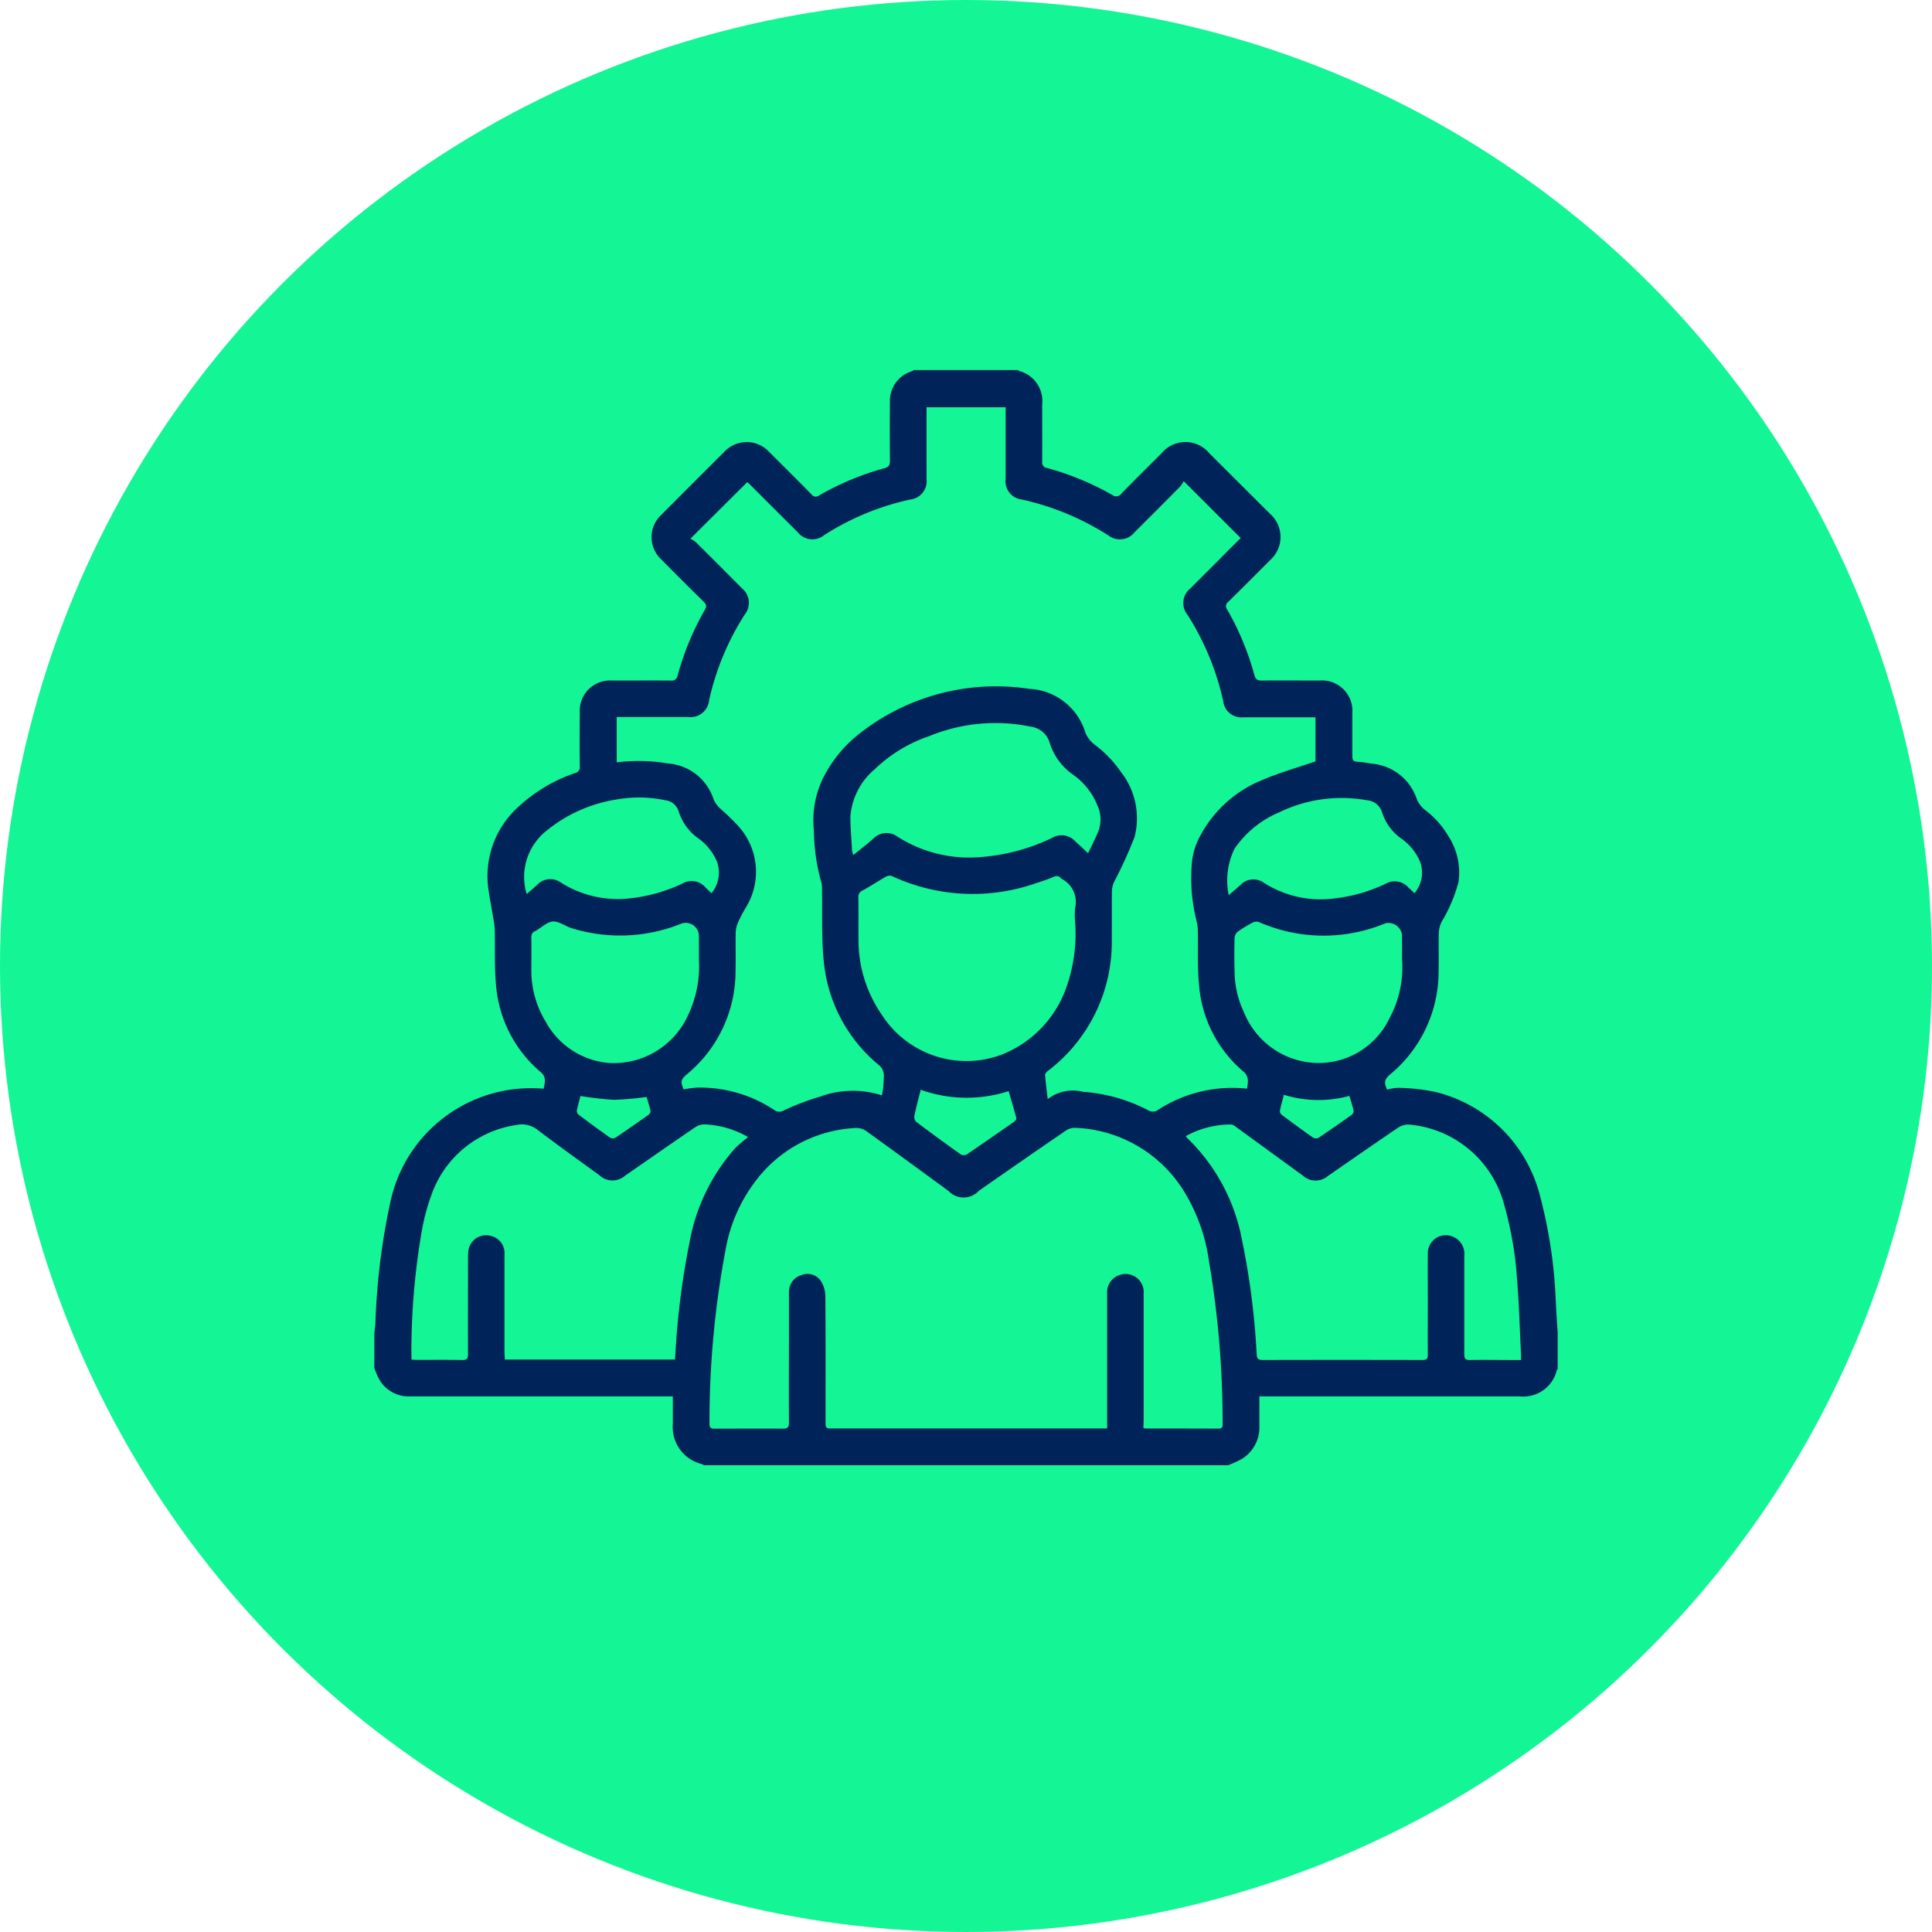 <?xml version="1.0" encoding="UTF-8"?>
<svg xmlns="http://www.w3.org/2000/svg" width="80" height="80" viewBox="0 0 80 80">
  <g data-name="Group 43607">
    <g data-name="Group 43565">
      <g data-name="Group 37906" transform="translate(-215 -2339.001)">
        <circle data-name="Ellipse 645" cx="40" cy="40" r="40" transform="translate(215 2339.001)" style="fill:#14f595"></circle>
      </g>
    </g>
    <g data-name="Group 43606">
      <path data-name="Path 84158" d="M7738.033-691.237v1.527a.266.266 0 0 0-.039.055 1.423 1.423 0 0 1-1.532 1.073h-10.781v1.214a1.536 1.536 0 0 1-.715 1.37 4.146 4.146 0 0 1-.583.268h-21.7a.392.392 0 0 0-.077-.046 1.578 1.578 0 0 1-1.213-1.667v-1.139H7690.52a1.4 1.4 0 0 1-1.265-.671 3.471 3.471 0 0 1-.222-.5v-1.434c.016-.16.038-.319.046-.479a28.017 28.017 0 0 1 .605-4.9 5.955 5.955 0 0 1 6.358-4.755c.094-.38.069-.523-.125-.693a5.266 5.266 0 0 1-1.835-3.5c-.082-.779-.045-1.57-.063-2.356a2.171 2.171 0 0 0-.024-.3c-.071-.432-.156-.863-.22-1.3a3.858 3.858 0 0 1 1.254-3.552 6.563 6.563 0 0 1 2.312-1.369.249.249 0 0 0 .2-.28c-.009-.74-.006-1.48 0-2.221a1.253 1.253 0 0 1 1.335-1.331c.81 0 1.619-.005 2.429 0a.247.247 0 0 0 .287-.214 11.731 11.731 0 0 1 1.133-2.725c.086-.149.04-.231-.065-.335a157.491 157.491 0 0 1-1.736-1.732 1.261 1.261 0 0 1-.007-1.857q1.295-1.3 2.6-2.6a1.268 1.268 0 0 1 1.875.006c.584.583 1.17 1.163 1.748 1.752a.213.213 0 0 0 .313.038 11.436 11.436 0 0 1 2.7-1.124c.188-.05.233-.141.231-.323a115.69 115.69 0 0 1 0-2.429 1.274 1.274 0 0 1 .879-1.255 1.237 1.237 0 0 0 .12-.059h4.3a.249.249 0 0 0 .054.04 1.285 1.285 0 0 1 .951 1.387c0 .786.005 1.573 0 2.359a.232.232 0 0 0 .205.271 11.582 11.582 0 0 1 2.706 1.12.254.254 0 0 0 .369-.063c.549-.562 1.109-1.115 1.665-1.671a1.283 1.283 0 0 1 1.973 0q1.252 1.251 2.506 2.5a1.28 1.28 0 0 1 .018 1.924c-.577.579-1.153 1.158-1.736 1.73a.22.22 0 0 0-.048.316 11.521 11.521 0 0 1 1.131 2.726c.05.183.138.22.308.218.794-.008 1.588 0 2.383 0a1.257 1.257 0 0 1 1.362 1.349v1.781c0 .15.034.223.2.232a5.777 5.777 0 0 1 .6.08 2.151 2.151 0 0 1 1.872 1.474 1.161 1.161 0 0 0 .379.474 3.747 3.747 0 0 1 .938 1.071 2.76 2.76 0 0 1 .407 1.88 6.349 6.349 0 0 1-.7 1.653 1.155 1.155 0 0 0-.116.456c-.014.532.007 1.064-.008 1.6a5.519 5.519 0 0 1-2 4.254c-.244.206-.272.334-.129.637a1.888 1.888 0 0 1 .452-.076 8.262 8.262 0 0 1 1.533.167 5.915 5.915 0 0 1 4.334 4.268 19.961 19.961 0 0 1 .66 4.358q.034.665.081 1.328zm-13.125-32.886-2.36-2.358a1.213 1.213 0 0 1-.142.22q-.943.954-1.895 1.9a.777.777 0 0 1-1.083.128 11.114 11.114 0 0 0-3.568-1.483.764.764 0 0 1-.685-.865v-2.957h-3.275v2.977a.764.764 0 0 1-.685.844 10.9 10.9 0 0 0-3.549 1.469.773.773 0 0 1-1.1-.115q-.967-.963-1.932-1.929c-.057-.057-.12-.11-.159-.146l-2.355 2.343a.993.993 0 0 1 .211.127q.969.961 1.929 1.93a.77.77 0 0 1 .11 1.083 10.98 10.98 0 0 0-1.474 3.547.77.77 0 0 1-.862.695h-2.964v1.878a7.313 7.313 0 0 1 2.135.047 2.147 2.147 0 0 1 1.879 1.494 1.215 1.215 0 0 0 .316.412 9.087 9.087 0 0 1 .694.674 2.812 2.812 0 0 1 .313 3.4 5.992 5.992 0 0 0-.31.594 1.138 1.138 0 0 0-.1.415c-.012.539.007 1.08-.007 1.619a5.525 5.525 0 0 1-1.99 4.24c-.278.238-.3.308-.158.646a4.752 4.752 0 0 1 .546-.073 5.556 5.556 0 0 1 3.214.933.342.342 0 0 0 .376.017 10.456 10.456 0 0 1 1.529-.583 3.928 3.928 0 0 1 2.541-.047 1.76 1.76 0 0 0 .044-.216c.018-.192.035-.383.041-.576a.568.568 0 0 0-.225-.476 6.33 6.33 0 0 1-2.26-4.242c-.106-.985-.056-1.986-.078-2.98a1.057 1.057 0 0 0-.02-.3 8.273 8.273 0 0 1-.316-2.19 3.979 3.979 0 0 1 .413-2.22 5.446 5.446 0 0 1 1.392-1.713 9.146 9.146 0 0 1 7.115-1.919 2.55 2.55 0 0 1 2.325 1.824 1.213 1.213 0 0 0 .411.509 4.814 4.814 0 0 1 1.052 1.1 3.1 3.1 0 0 1 .568 2.711 18.834 18.834 0 0 1-.84 1.845.947.947 0 0 0-.095.371c-.009.663 0 1.326-.006 1.989a6.7 6.7 0 0 1-2.634 5.463c-.056.043-.13.118-.126.174.021.31.064.619.108 1a1.707 1.707 0 0 1 1.465-.3 6.934 6.934 0 0 1 2.738.785.366.366 0 0 0 .307 0 5.653 5.653 0 0 1 3.744-.915c.036-.25.1-.488-.149-.707a5.233 5.233 0 0 1-1.836-3.546c-.077-.764-.036-1.54-.054-2.31a1.8 1.8 0 0 0-.058-.408 7.147 7.147 0 0 1-.184-2.41 2.8 2.8 0 0 1 .269-.948 5.054 5.054 0 0 1 2.68-2.467c.69-.294 1.419-.5 2.166-.758v-1.824H7725.022a.757.757 0 0 1-.838-.666 11.015 11.015 0 0 0-1.476-3.572.773.773 0 0 1 .117-1.1q.571-.574 1.146-1.144c.313-.324.629-.637.937-.94zm-4.029 36.843a.419.419 0 0 0 .082.028c1.01 0 2.02 0 3.029.005.18 0 .17-.108.169-.229a39.751 39.751 0 0 0-.56-6.674 7.508 7.508 0 0 0-1.074-2.98 5.543 5.543 0 0 0-4.473-2.572.633.633 0 0 0-.363.1q-1.822 1.248-3.631 2.513a.854.854 0 0 1-1.25 0c-1.133-.827-2.264-1.657-3.4-2.475a.722.722 0 0 0-.419-.132 5.505 5.505 0 0 0-4.047 2.04 6.584 6.584 0 0 0-1.372 3.044 38.214 38.214 0 0 0-.658 7.173c0 .182.088.194.229.194.933 0 1.866-.008 2.8 0 .2 0 .263-.05.261-.256-.009-1.318 0-2.637 0-3.955v-1.457a.721.721 0 0 1 .516-.693.678.678 0 0 1 .79.222 1.2 1.2 0 0 1 .2.616c.016 1.735.009 3.469.009 5.2 0 .313 0 .314.31.314h11.351v-5.575a.747.747 0 0 1 .462-.758.75.75 0 0 1 1.049.75v5.25zm-19.4-2.826.022-.262a32.127 32.127 0 0 1 .579-4.56 7.974 7.974 0 0 1 1.907-3.944 6.474 6.474 0 0 1 .524-.446 3.921 3.921 0 0 0-1.8-.526.679.679 0 0 0-.38.111c-.975.664-1.94 1.339-2.911 2.01a.788.788 0 0 1-1.06-.01c-.853-.622-1.713-1.235-2.553-1.873a1.039 1.039 0 0 0-.875-.216 4.4 4.4 0 0 0-3.529 2.884 8.856 8.856 0 0 0-.421 1.606 29.238 29.238 0 0 0-.411 4.508c-.008.235 0 .471 0 .717.088.006.157.014.225.014.624 0 1.249-.007 1.873.005.2 0 .245-.06.244-.248-.007-1.226 0-2.451 0-3.677 0-.193-.007-.387.012-.578a.74.74 0 0 1 .919-.64.73.73 0 0 1 .578.785v4.024c0 .1.011.209.017.315zm21.155-9.253a.755.755 0 0 0 .066.087 7.849 7.849 0 0 1 2.256 4.187 31.192 31.192 0 0 1 .613 4.765c.012.181.07.232.248.231q3.307-.008 6.615 0c.173 0 .226-.054.224-.225-.007-.725 0-1.449 0-2.174 0-.671-.007-1.342 0-2.012a.744.744 0 0 1 .994-.712.769.769 0 0 1 .516.815v4.071c0 .178.045.242.232.238.585-.011 1.172 0 1.757 0h.359v-.24c-.05-1.008-.076-2.019-.158-3.025a14.888 14.888 0 0 0-.582-3.318 4.466 4.466 0 0 0-3.9-3.166.781.781 0 0 0-.444.125c-.977.661-1.943 1.337-2.914 2.006a.781.781 0 0 1-1.041-.023l-2.748-2a.449.449 0 0 0-.221-.111 3.836 3.836 0 0 0-1.871.482zm-4.586-8.9a3.444 3.444 0 0 1 0-.531 1.078 1.078 0 0 0-.562-1.227.063.063 0 0 1-.018-.015.229.229 0 0 0-.3-.062c-.241.1-.49.186-.74.263a7.918 7.918 0 0 1-5.97-.3.305.305 0 0 0-.24.029c-.321.182-.63.388-.954.565a.293.293 0 0 0-.188.3c.009.594 0 1.188.006 1.781a5.423 5.423 0 0 0 .96 3.065 4.163 4.163 0 0 0 4.932 1.672 4.641 4.641 0 0 0 2.739-2.869 6.634 6.634 0 0 0 .336-2.67zm.54-2.812c.151-.322.3-.608.421-.9a1.38 1.38 0 0 0-.043-1.1 2.846 2.846 0 0 0-.974-1.236 2.523 2.523 0 0 1-.991-1.329.938.938 0 0 0-.79-.678 7.222 7.222 0 0 0-4.2.392 6.035 6.035 0 0 0-2.254 1.37 2.837 2.837 0 0 0-1.011 1.962c0 .469.043.938.069 1.407a1.2 1.2 0 0 0 .053.185c.3-.243.572-.45.827-.679a.759.759 0 0 1 .972-.1 5.525 5.525 0 0 0 3.527.859 8.224 8.224 0 0 0 2.926-.8.759.759 0 0 1 .948.166c.165.147.332.298.521.482zm13 4.38v-.999a.569.569 0 0 0-.687-.482 6.66 6.66 0 0 1-5.242-.052.323.323 0 0 0-.248.02 5.184 5.184 0 0 0-.612.371.368.368 0 0 0-.144.246c-.014.477-.014.956 0 1.433a3.94 3.94 0 0 0 .383 1.654 3.349 3.349 0 0 0 2.8 2.1 3.247 3.247 0 0 0 3.233-1.845 4.43 4.43 0 0 0 .517-2.445zm-29.115.006v-.917a.546.546 0 0 0-.773-.537 6.771 6.771 0 0 1-4.51.166c-.262-.086-.524-.293-.771-.272s-.474.265-.719.393a.26.26 0 0 0-.165.268c.007.462 0 .925 0 1.388a4.033 4.033 0 0 0 .589 2.089 3.291 3.291 0 0 0 2.62 1.719 3.38 3.38 0 0 0 3.308-2.039 4.7 4.7 0 0 0 .421-2.257zm.522-2.734a1.336 1.336 0 0 0 .222-1.316 2.27 2.27 0 0 0-.737-.93 2.169 2.169 0 0 1-.842-1.129.652.652 0 0 0-.562-.473 5.219 5.219 0 0 0-1.954-.04 6.061 6.061 0 0 0-2.948 1.294 2.44 2.44 0 0 0-.833 2.63c.157-.137.3-.256.439-.384a.74.74 0 0 1 .952-.107 4.416 4.416 0 0 0 3.007.655 6.708 6.708 0 0 0 2.054-.6.759.759 0 0 1 .967.177c.072.071.145.142.24.224zm29.109 0a1.3 1.3 0 0 0 .188-1.4 2.313 2.313 0 0 0-.686-.828 2.121 2.121 0 0 1-.839-1.1.706.706 0 0 0-.63-.519 5.915 5.915 0 0 0-3.647.506 4.209 4.209 0 0 0-1.837 1.5 2.985 2.985 0 0 0-.24 1.922c.2-.171.344-.292.483-.42a.742.742 0 0 1 .973-.089 4.376 4.376 0 0 0 2.919.647 6.646 6.646 0 0 0 2.123-.61.756.756 0 0 1 .95.167zm-20.446 8.145c-.1.387-.192.735-.265 1.088a.292.292 0 0 0 .085.241q.913.686 1.845 1.348a.26.26 0 0 0 .236 0c.657-.443 1.308-.9 1.958-1.35.049-.034.112-.115.1-.157-.1-.369-.207-.735-.318-1.118a5.663 5.663 0 0 1-3.64-.055zm-14.089.258c-.048.184-.108.39-.149.6a.209.209 0 0 0 .072.17c.431.324.866.643 1.307.953a.241.241 0 0 0 .219 0c.461-.309.916-.627 1.368-.948a.2.2 0 0 0 .084-.159c-.046-.207-.113-.409-.163-.58a12.923 12.923 0 0 1-1.356.118 13.63 13.63 0 0 1-1.381-.158zm29.126-.049c-.062.24-.125.453-.166.669a.216.216 0 0 0 .088.163c.425.318.853.632 1.287.937a.244.244 0 0 0 .22.01c.467-.311.927-.633 1.384-.958a.2.2 0 0 0 .074-.164c-.044-.2-.11-.4-.174-.617a4.839 4.839 0 0 1-2.708-.044z" style="fill:#00235a" transform="translate(-7673.533 746.403)"></path>
    </g>
  </g>
</svg>
